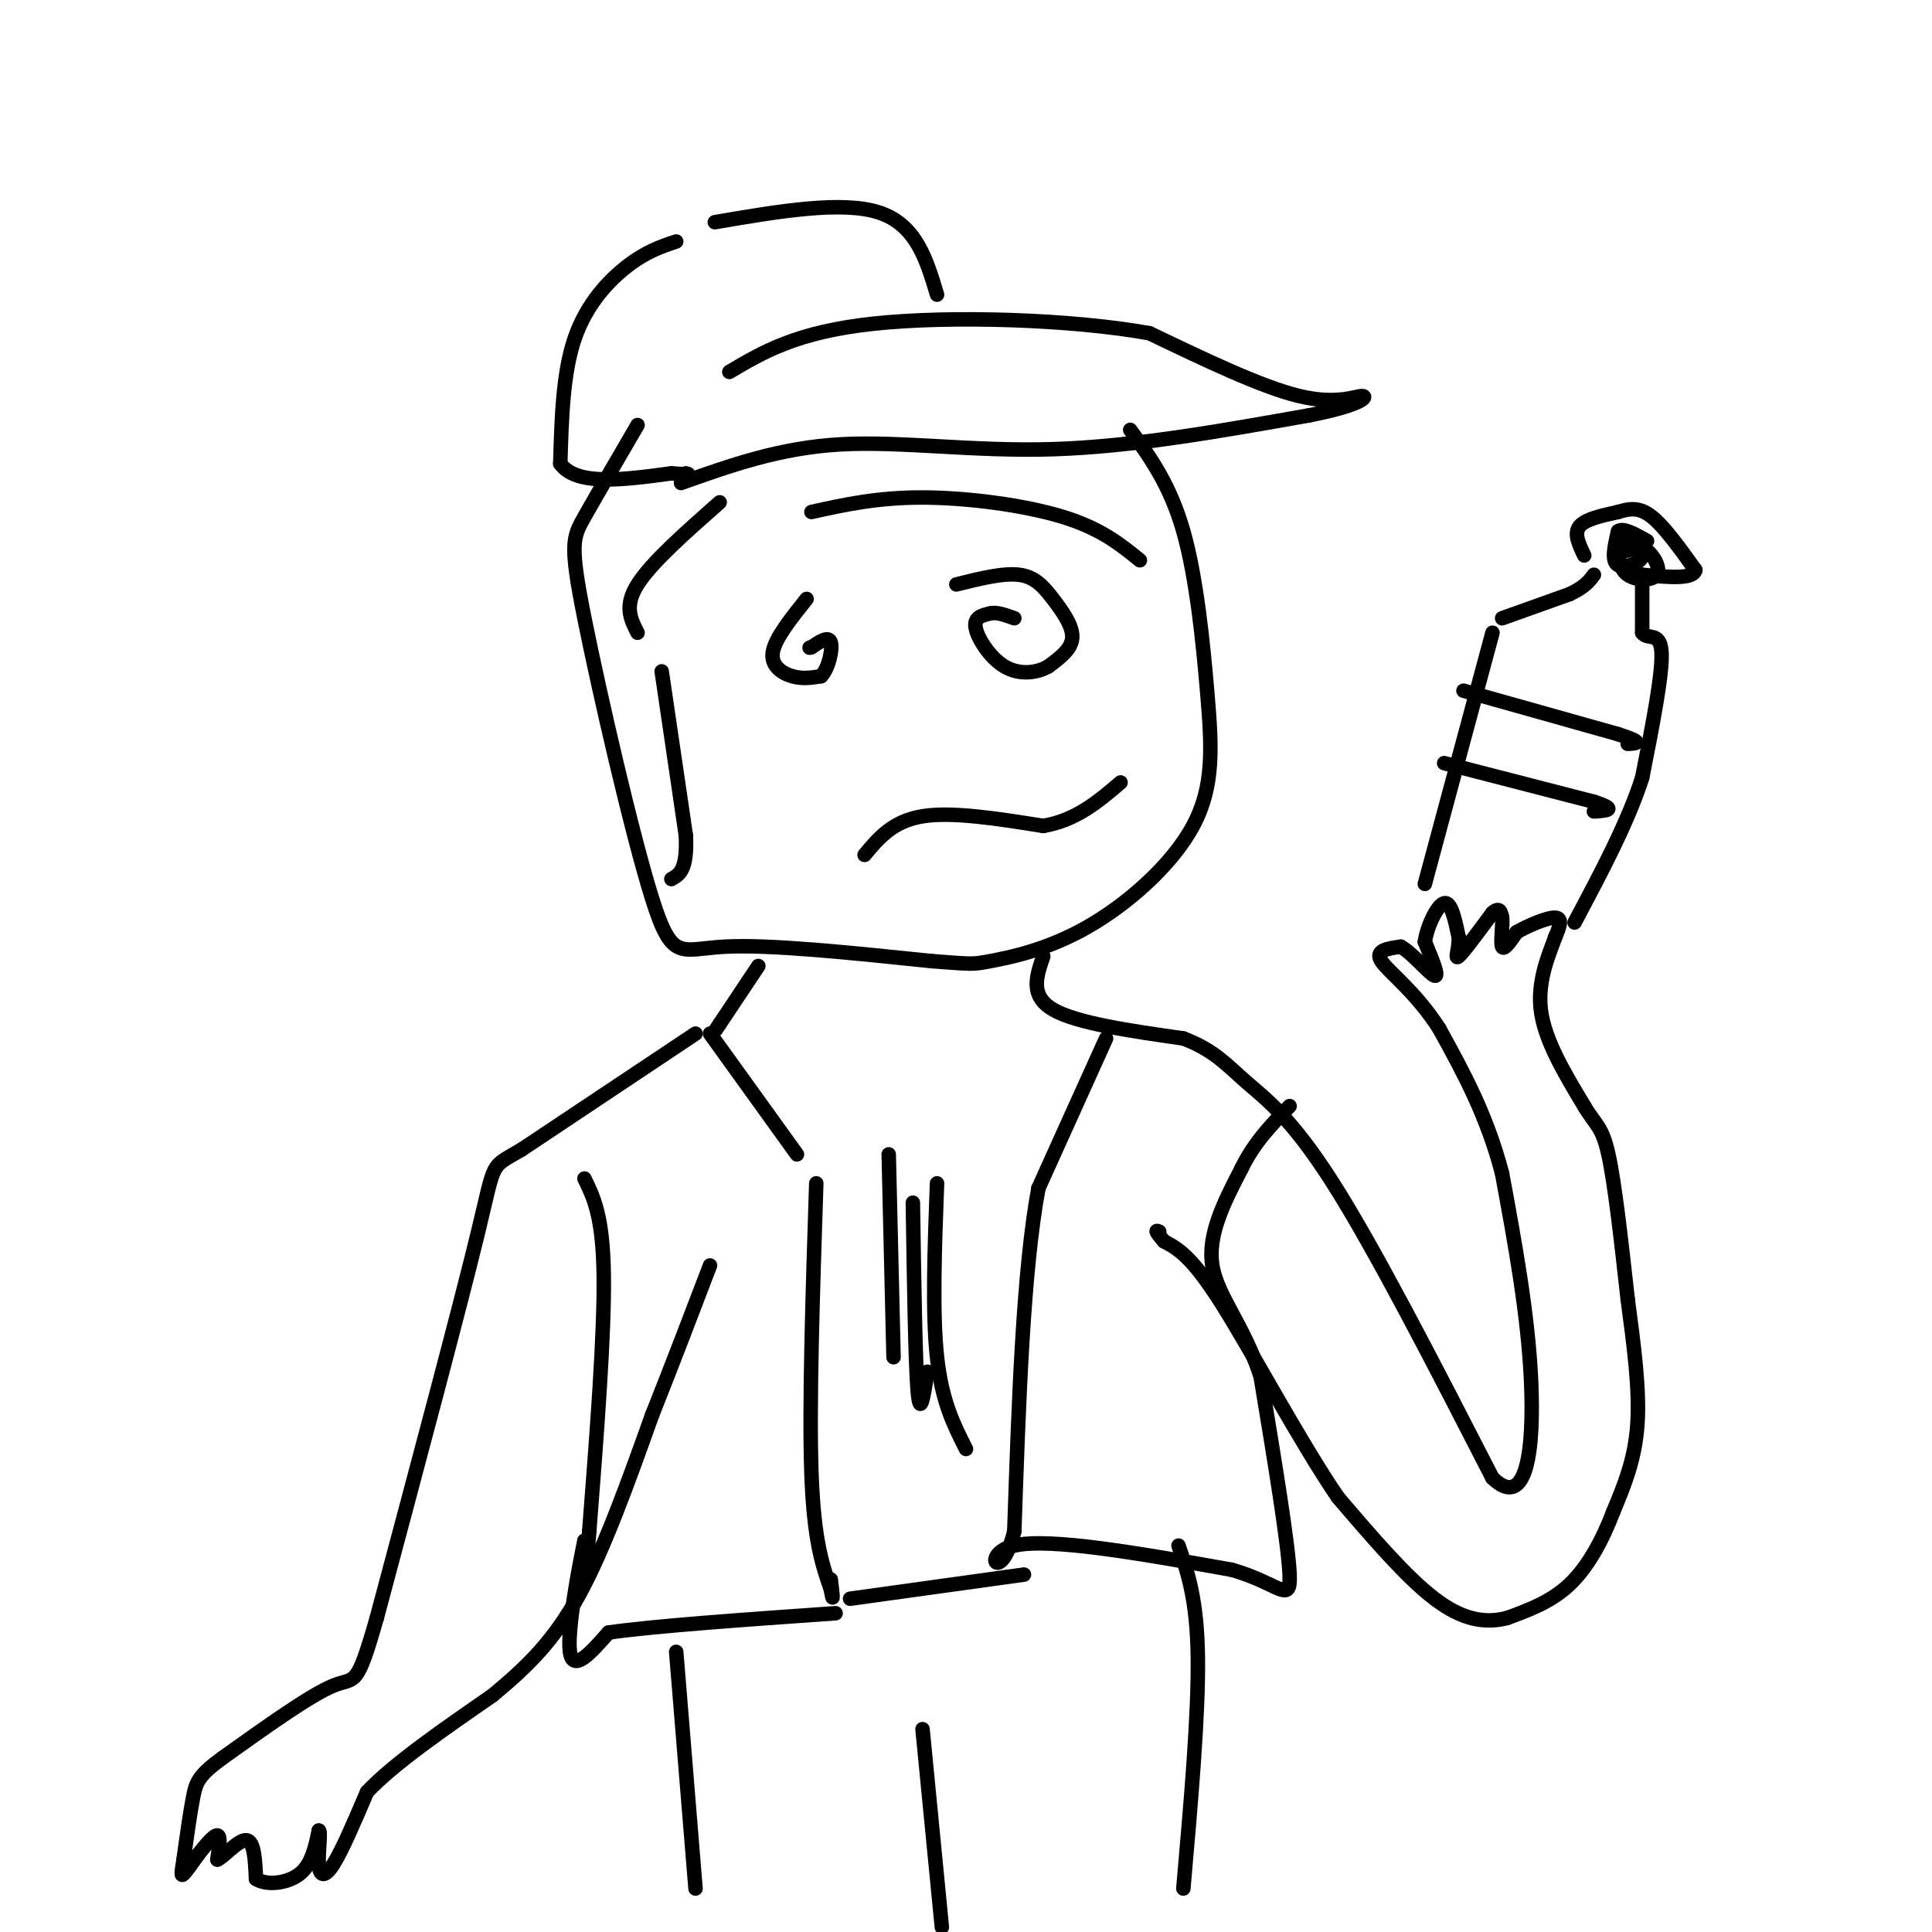 <svg viewBox='0 0 400 400' version='1.1' xmlns='http://www.w3.org/2000/svg' xmlns:xlink='http://www.w3.org/1999/xlink'><g fill='none' stroke='#000000' stroke-width='3' stroke-linecap='round' stroke-linejoin='round'><path d='M132,88c-4.276,7.335 -8.552,14.670 -11,19c-2.448,4.330 -3.069,5.656 0,21c3.069,15.344 9.826,44.708 14,58c4.174,13.292 5.764,10.512 15,10c9.236,-0.512 26.118,1.244 43,3'/><path d='M193,199c8.498,0.631 8.242,0.708 12,0c3.758,-0.708 11.529,-2.201 20,-7c8.471,-4.799 17.642,-12.905 22,-21c4.358,-8.095 3.904,-16.179 3,-27c-0.904,-10.821 -2.258,-24.377 -5,-34c-2.742,-9.623 -6.871,-15.311 -11,-21'/><path d='M141,100c10.222,-3.644 20.444,-7.289 33,-8c12.556,-0.711 27.444,1.511 44,1c16.556,-0.511 34.778,-3.756 53,-7'/><path d='M271,86c11.095,-2.143 12.333,-4.000 11,-4c-1.333,-0.000 -5.238,1.857 -13,0c-7.762,-1.857 -19.381,-7.429 -31,-13'/><path d='M238,69c-16.156,-2.911 -41.044,-3.689 -57,-2c-15.956,1.689 -22.978,5.844 -30,10'/><path d='M194,61c-2.167,-7.250 -4.333,-14.500 -12,-17c-7.667,-2.500 -20.833,-0.250 -34,2'/><path d='M140,50c-3.067,1.022 -6.133,2.044 -10,5c-3.867,2.956 -8.533,7.844 -11,15c-2.467,7.156 -2.733,16.578 -3,26'/><path d='M116,96c3.333,4.667 13.167,3.333 23,2'/><path d='M139,98c4.333,0.333 3.667,0.167 3,0'/><path d='M149,104c-7.083,6.250 -14.167,12.500 -17,17c-2.833,4.500 -1.417,7.250 0,10'/><path d='M168,106c6.844,-1.511 13.689,-3.022 23,-3c9.311,0.022 21.089,1.578 29,4c7.911,2.422 11.956,5.711 16,9'/><path d='M167,124c-3.267,4.089 -6.533,8.178 -7,11c-0.467,2.822 1.867,4.378 4,5c2.133,0.622 4.067,0.311 6,0'/><path d='M170,140c1.556,-1.600 2.444,-5.600 2,-7c-0.444,-1.400 -2.222,-0.200 -4,1'/><path d='M168,134c-0.667,0.167 -0.333,0.083 0,0'/><path d='M198,121c4.851,-1.208 9.702,-2.417 13,-2c3.298,0.417 5.042,2.458 7,5c1.958,2.542 4.131,5.583 4,8c-0.131,2.417 -2.565,4.208 -5,6'/><path d='M217,138c-2.417,1.369 -5.958,1.792 -9,0c-3.042,-1.792 -5.583,-5.798 -6,-8c-0.417,-2.202 1.292,-2.601 3,-3'/><path d='M205,127c1.333,-0.333 3.167,0.333 5,1'/><path d='M179,177c2.917,-3.500 5.833,-7.000 12,-8c6.167,-1.000 15.583,0.500 25,2'/><path d='M216,171c6.833,-1.167 11.417,-5.083 16,-9'/><path d='M137,139c0.000,0.000 5.000,34.000 5,34'/><path d='M142,173c0.333,7.167 -1.333,8.083 -3,9'/><path d='M157,200c0.000,0.000 -8.000,12.000 -8,12'/><path d='M149,212c-1.333,2.000 -0.667,1.000 0,0'/><path d='M216,198c-1.417,4.083 -2.833,8.167 2,11c4.833,2.833 15.917,4.417 27,6'/><path d='M245,215c6.440,2.440 9.042,5.542 13,9c3.958,3.458 9.274,7.274 18,21c8.726,13.726 20.863,37.363 33,61'/><path d='M309,306c7.178,6.956 8.622,-6.156 8,-20c-0.622,-13.844 -3.311,-28.422 -6,-43'/><path d='M311,243c-3.167,-12.167 -8.083,-21.083 -13,-30'/><path d='M298,213c-4.867,-7.644 -10.533,-11.756 -12,-14c-1.467,-2.244 1.267,-2.622 4,-3'/><path d='M290,196c2.267,1.178 5.933,5.622 7,6c1.067,0.378 -0.467,-3.311 -2,-7'/><path d='M295,195c0.444,-3.178 2.556,-7.622 4,-8c1.444,-0.378 2.222,3.311 3,7'/><path d='M302,194c0.156,2.378 -0.956,4.822 0,4c0.956,-0.822 3.978,-4.911 7,-9'/><path d='M309,189c1.500,-1.333 1.750,-0.167 2,1'/><path d='M311,190c0.178,1.622 -0.378,5.178 0,6c0.378,0.822 1.689,-1.089 3,-3'/><path d='M314,193c2.244,-1.311 6.356,-3.089 8,-3c1.644,0.089 0.822,2.044 0,4'/><path d='M322,194c-1.067,3.067 -3.733,8.733 -3,15c0.733,6.267 4.867,13.133 9,20'/><path d='M328,229c2.333,4.000 3.667,4.000 5,10c1.333,6.000 2.667,18.000 4,30'/><path d='M337,269c1.289,9.644 2.511,18.756 2,26c-0.511,7.244 -2.756,12.622 -5,18'/><path d='M334,313c-2.200,5.822 -5.200,11.378 -9,15c-3.800,3.622 -8.400,5.311 -13,7'/><path d='M312,335c-4.467,1.133 -9.133,0.467 -15,-4c-5.867,-4.467 -12.933,-12.733 -20,-21'/><path d='M277,310c-7.911,-11.578 -17.689,-30.022 -24,-40c-6.311,-9.978 -9.156,-11.489 -12,-13'/><path d='M241,257c-2.167,-2.500 -1.583,-2.250 -1,-2'/><path d='M309,131c0.000,0.000 -14.000,52.000 -14,52'/><path d='M311,128c0.000,0.000 14.000,-5.000 14,-5'/><path d='M325,123c3.167,-1.500 4.083,-2.750 5,-4'/><path d='M340,119c0.000,0.000 0.000,12.000 0,12'/><path d='M340,131c1.067,1.600 3.733,-0.400 4,4c0.267,4.400 -1.867,15.200 -4,26'/><path d='M340,161c-3.000,9.333 -8.500,19.667 -14,30'/><path d='M328,115c-1.083,-2.250 -2.167,-4.500 -1,-6c1.167,-1.500 4.583,-2.250 8,-3'/><path d='M335,106c2.400,-0.733 4.400,-1.067 7,1c2.600,2.067 5.800,6.533 9,11'/><path d='M351,118c-0.333,2.000 -5.667,1.500 -11,1'/><path d='M337,114c1.298,-0.530 2.595,-1.060 4,0c1.405,1.060 2.917,3.708 2,5c-0.917,1.292 -4.262,1.226 -6,0c-1.738,-1.226 -1.869,-3.613 -2,-6'/><path d='M335,113c1.119,-0.679 4.917,0.625 5,2c0.083,1.375 -3.548,2.821 -5,2c-1.452,-0.821 -0.726,-3.911 0,-7'/><path d='M335,110c1.000,-0.833 3.500,0.583 6,2'/><path d='M303,143c0.000,0.000 32.000,9.000 32,9'/><path d='M335,152c5.667,1.833 3.833,1.917 2,2'/><path d='M299,158c0.000,0.000 31.000,8.000 31,8'/><path d='M330,166c5.167,1.667 2.583,1.833 0,2'/><path d='M144,214c0.000,0.000 -36.000,24.000 -36,24'/><path d='M108,238c-6.667,3.956 -5.333,1.844 -9,17c-3.667,15.156 -12.333,47.578 -21,80'/><path d='M78,335c-4.244,14.889 -4.356,12.111 -9,14c-4.644,1.889 -13.822,8.444 -23,15'/><path d='M46,364c-4.822,3.533 -5.378,4.867 -6,8c-0.622,3.133 -1.311,8.067 -2,13'/><path d='M38,385c-0.444,2.867 -0.556,3.533 0,3c0.556,-0.533 1.778,-2.267 3,-4'/><path d='M41,384c1.356,-1.733 3.244,-4.067 4,-4c0.756,0.067 0.378,2.533 0,5'/><path d='M45,385c1.244,-0.467 4.356,-4.133 6,-4c1.644,0.133 1.822,4.067 2,8'/><path d='M53,389c2.133,1.422 6.467,0.978 9,-1c2.533,-1.978 3.267,-5.489 4,-9'/><path d='M66,379c0.524,0.012 -0.167,4.542 0,7c0.167,2.458 1.190,2.845 3,0c1.810,-2.845 4.405,-8.923 7,-15'/><path d='M76,371c5.500,-5.833 15.750,-12.917 26,-20'/><path d='M102,351c7.378,-6.133 12.822,-11.467 18,-21c5.178,-9.533 10.089,-23.267 15,-37'/><path d='M135,293c4.500,-11.333 8.250,-21.167 12,-31'/><path d='M169,245c-0.750,23.000 -1.500,46.000 -1,60c0.500,14.000 2.250,19.000 4,24'/><path d='M172,329c0.667,3.667 0.333,0.833 0,-2'/><path d='M147,214c0.000,0.000 18.000,25.000 18,25'/><path d='M121,244c1.917,3.917 3.833,7.833 4,20c0.167,12.167 -1.417,32.583 -3,53'/><path d='M122,317c-0.667,9.167 -0.833,5.583 -1,2'/><path d='M121,319c-1.178,5.600 -3.622,18.600 -3,23c0.622,4.400 4.311,0.200 8,-4'/><path d='M126,338c9.167,-1.333 28.083,-2.667 47,-4'/><path d='M229,215c0.000,0.000 -14.000,31.000 -14,31'/><path d='M215,246c-3.167,17.000 -4.083,44.000 -5,71'/><path d='M210,317c-2.778,11.489 -7.222,4.711 0,3c7.222,-1.711 26.111,1.644 45,5'/><path d='M255,325c9.933,2.822 12.267,7.378 12,1c-0.267,-6.378 -3.133,-23.689 -6,-41'/><path d='M261,285c-3.422,-10.600 -8.978,-16.600 -10,-23c-1.022,-6.400 2.489,-13.200 6,-20'/><path d='M257,242c2.667,-5.500 6.333,-9.250 10,-13'/><path d='M184,239c0.000,0.000 1.000,42.000 1,42'/><path d='M189,249c0.250,16.583 0.500,33.167 1,39c0.500,5.833 1.250,0.917 2,-4'/><path d='M194,245c-0.500,13.417 -1.000,26.833 0,36c1.000,9.167 3.500,14.083 6,19'/><path d='M176,331c0.000,0.000 36.000,-5.000 36,-5'/><path d='M140,342c0.000,0.000 4.000,49.000 4,49'/><path d='M244,320c1.917,5.583 3.833,11.167 4,23c0.167,11.833 -1.417,29.917 -3,48'/><path d='M191,358c0.000,0.000 4.000,41.000 4,41'/></g>
</svg>